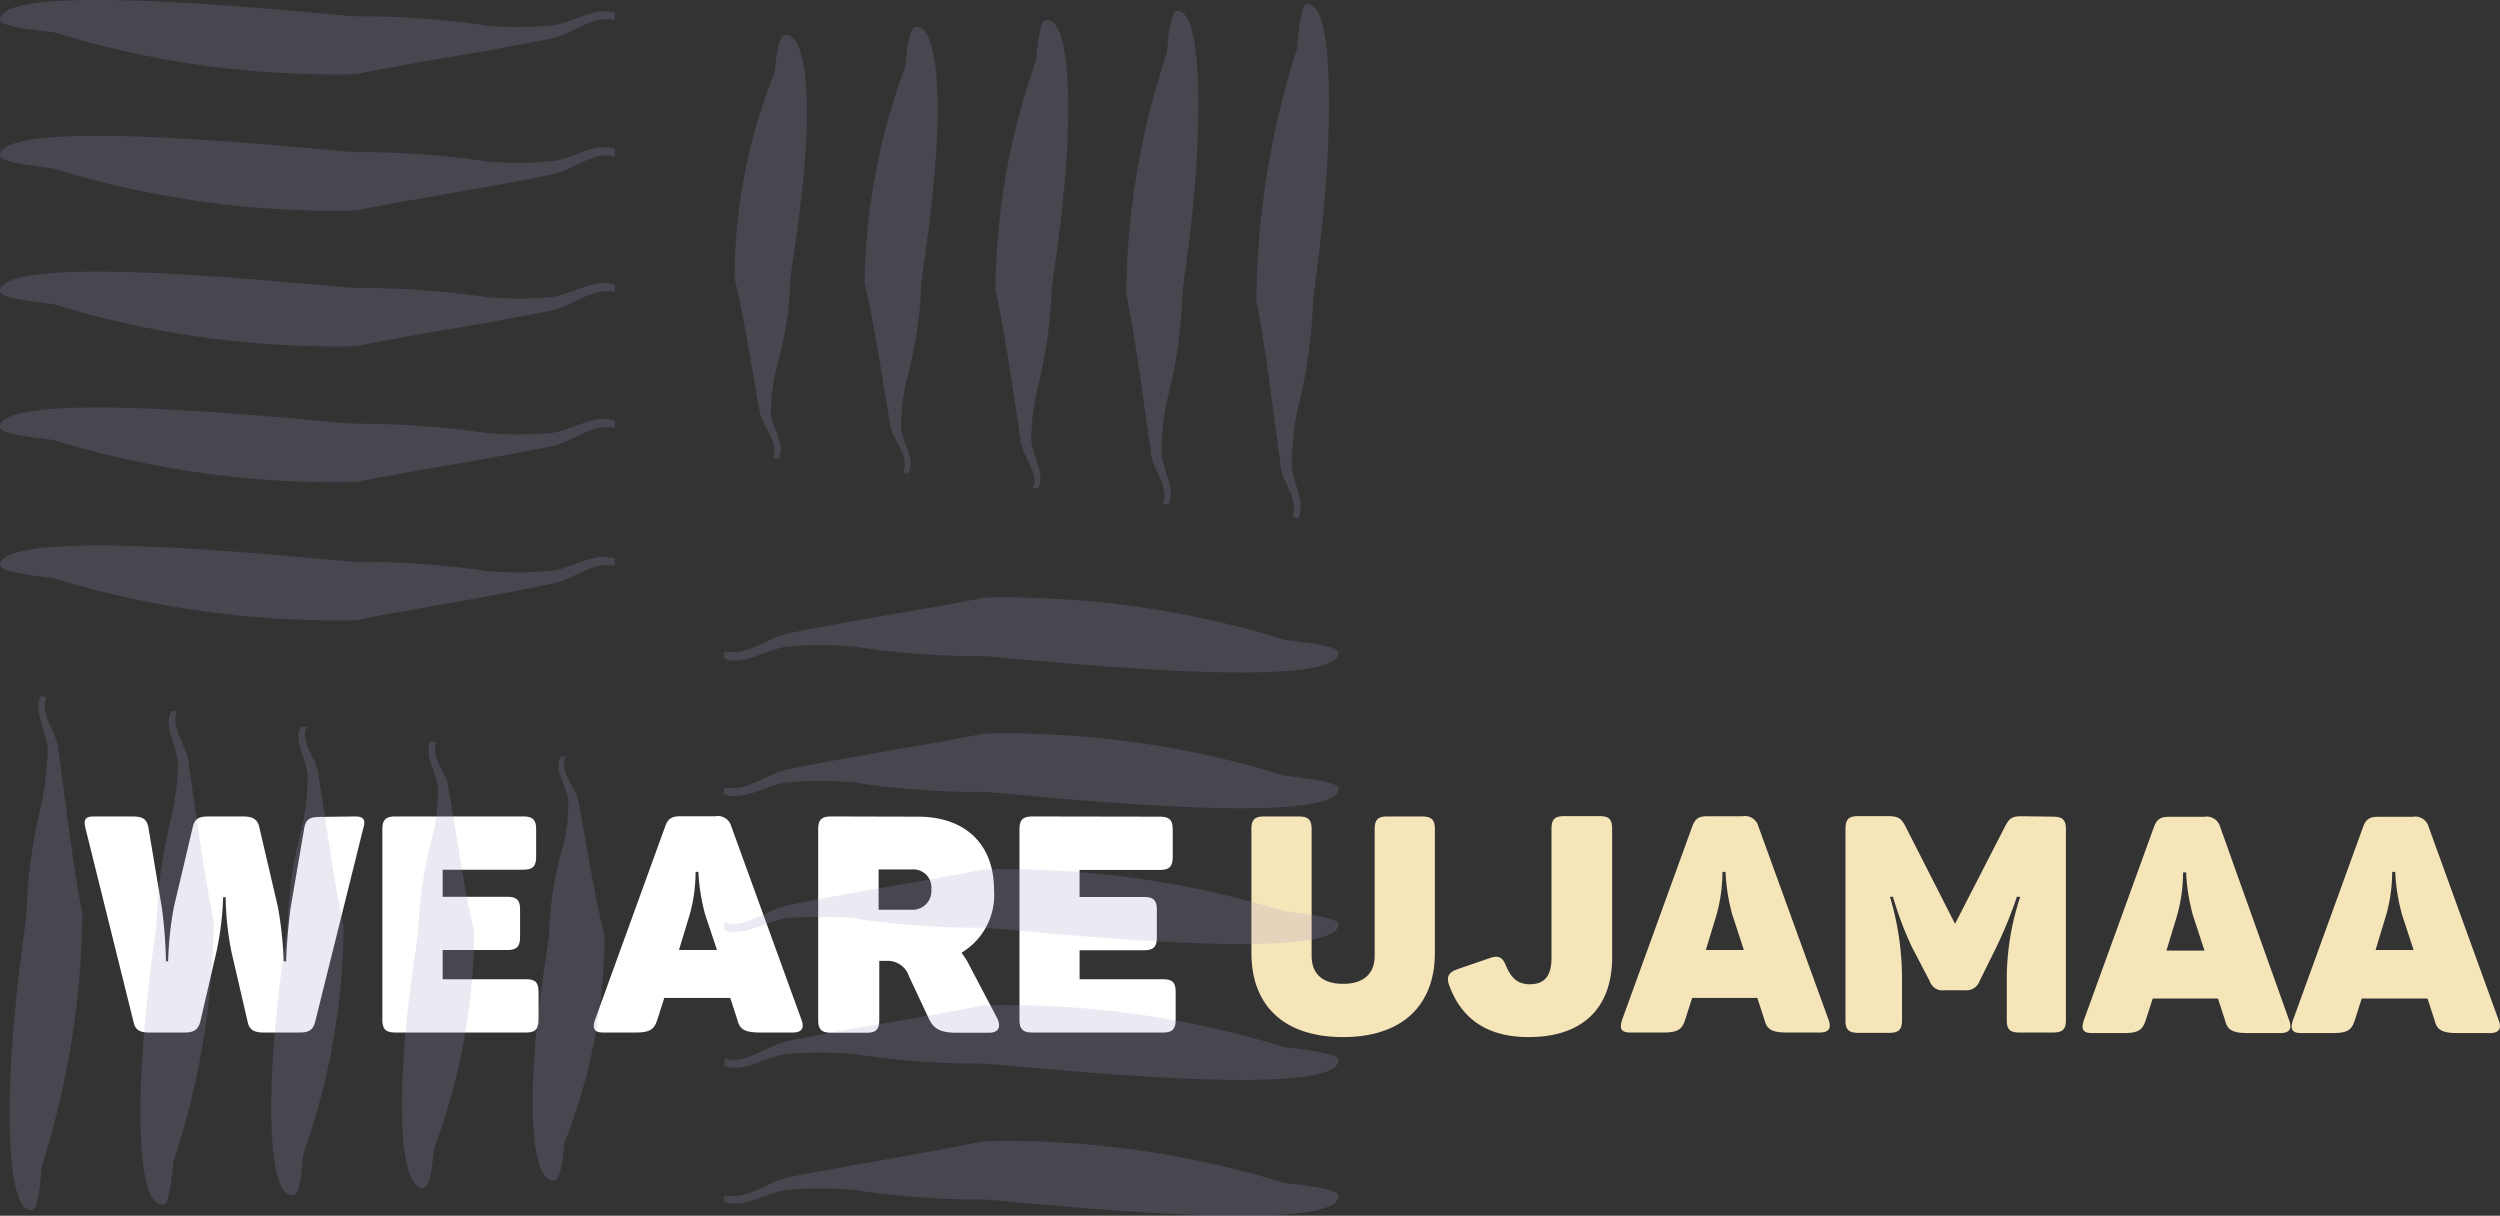 <svg xmlns="http://www.w3.org/2000/svg" viewBox="0 0 230.02 111.86"><rect x="0" y="0" width="230.02" height="111.86" fill="#333333" stroke="none"/><defs><style>.cls-1{fill:#fff;}.cls-2{fill:#f6e5b9;}.cls-3{fill:#a191c5;fill-opacity:0.2;}</style></defs><g id="Layer_2" data-name="Layer 2"><g id="Layer_1-2" data-name="Layer 1"><path class="cls-1" d="M32.66,75.12c.87,0,1,.36.75,1.15L29,94c-.19.81-.64,1-1.43,1H24.26c-.81,0-1.29-.2-1.46-.92l-1.51-6.53a27.52,27.52,0,0,1-.53-5h-.23a27.63,27.63,0,0,1-.61,5L18.43,94c-.22.81-.67,1-1.45,1H13.76c-.81,0-1.29-.17-1.46-.92L7.88,76.27c-.2-.79-.11-1.15.75-1.15h3.45c1,0,1.4.17,1.57,1l1.23,7.33a41.53,41.53,0,0,1,.39,5h.2a30.78,30.78,0,0,1,.53-5l1.73-7.33c.2-.9.68-1,1.57-1h3c.86,0,1.37.17,1.56,1l1.71,7.33a34.49,34.49,0,0,1,.53,5h.23c0-.79.19-3.42.42-5L28,76.16c.17-.87.59-1,1.6-1Zm15.47,0c.89,0,1.2.31,1.2,1.18v2.52c0,.89-.31,1.2-1.2,1.2h-7.4v2.49h5.91c.9,0,1.21.31,1.21,1.18v2.52c0,.89-.31,1.2-1.21,1.2H40.73V90.1h7.65c.87,0,1.17.28,1.17,1.18v2.54c0,.87-.3,1.18-1.17,1.18h-12c-.89,0-1.2-.31-1.2-1.18V76.3c0-.87.31-1.18,1.2-1.18ZM73.75,93.85c.28.76,0,1.15-.81,1.15h-3c-1.46,0-1.88-.31-2.1-1.18l-.65-2H61.12l-.64,2c-.28.87-.64,1.18-2,1.18H55.5c-.87,0-1-.39-.76-1.15L61.18,76.1c.28-.81.64-1,1.46-1h3.19a1.27,1.27,0,0,1,1.45.92Zm-8.87-9.71a17.81,17.81,0,0,1-.62-3.92H64a14.8,14.8,0,0,1-.53,3.89l-1,3.3h3.5Zm19.58-9c4.23,0,7,2.41,7,6.75a6.19,6.19,0,0,1-3,5.77,6.79,6.79,0,0,1,.75,1.2l2.52,4.79c.4.75.2,1.37-.72,1.37h-3c-1.48,0-2.13-.36-2.57-1.34l-1.8-3.84a2.06,2.06,0,0,0-2.1-1.43h-.64v5.43c0,.87-.28,1.18-1.18,1.18H76.48c-.9,0-1.2-.31-1.2-1.18V76.3c0-.87.3-1.18,1.2-1.18Zm1.23,6.72A1.67,1.67,0,0,0,83.84,80h-3v3.7h3A1.72,1.72,0,0,0,85.69,81.84Zm21-6.72c.9,0,1.21.31,1.21,1.18v2.52c0,.89-.31,1.2-1.21,1.2H99.33v2.49h5.91c.9,0,1.2.31,1.2,1.18v2.52c0,.89-.3,1.2-1.2,1.2H99.33V90.1H107c.86,0,1.17.28,1.17,1.18v2.54c0,.87-.31,1.18-1.17,1.18H95c-.89,0-1.2-.31-1.2-1.18V76.3c0-.87.31-1.18,1.2-1.18Z"/><path class="cls-2" d="M120.68,87.94c0,1.66,1,2.58,2.89,2.58s2.91-.92,2.91-2.58V76.3c0-.87.28-1.18,1.18-1.18h3.16c.9,0,1.2.31,1.2,1.18V87.69c0,4.71-2.91,7.73-8.45,7.73s-8.43-3-8.43-7.73V76.3c0-.87.28-1.18,1.18-1.18h3.16c.9,0,1.2.31,1.2,1.18Zm26.51-12.85c.86,0,1.14.31,1.14,1.18V88.08c0,4.6-2.63,7.34-7.7,7.34-3.86,0-6.18-1.74-7.28-4.73-.3-.81-.08-1.21.73-1.51l2.91-1c.84-.31,1.24-.17,1.57.67.48,1.12,1.07,1.71,2.19,1.71,1.37,0,2-.78,2-2.41V76.27c0-.87.28-1.18,1.18-1.18Zm21.06,18.76c.28.76,0,1.15-.81,1.15h-3c-1.46,0-1.88-.31-2.1-1.18l-.65-2h-6l-.64,2c-.28.87-.64,1.18-2,1.18H150c-.87,0-1-.39-.76-1.15l6.44-17.75c.28-.81.64-1,1.46-1h3.19a1.27,1.27,0,0,1,1.45.92Zm-8.87-9.71a17.81,17.81,0,0,1-.62-3.92h-.28a14.8,14.8,0,0,1-.53,3.89l-1,3.3h3.5Zm29.49-9c.9,0,1.21.28,1.21,1.18V93.85c0,.87-.31,1.15-1.21,1.15h-3.05c-.9,0-1.18-.28-1.18-1.15v-4a24,24,0,0,1,1.24-7.34h-.31a40.55,40.55,0,0,1-1.88,4.62l-1.57,3.17a1.27,1.27,0,0,1-1.34.81H178.9a1.23,1.23,0,0,1-1.34-.81l-1.65-3.17a31,31,0,0,1-1.74-4.62h-.28A26.22,26.22,0,0,1,175,89.88v4c0,.87-.31,1.15-1.2,1.15H171c-.9,0-1.2-.28-1.2-1.15V76.27c0-.9.3-1.18,1.2-1.18h2.63c1,0,1.26.17,1.65.87L179.88,85l4.62-9c.4-.76.65-.9,1.57-.9Zm21.76,18.76c.28.76,0,1.15-.81,1.15h-3c-1.46,0-1.88-.31-2.1-1.18l-.65-2h-6l-.65,2c-.28.87-.64,1.18-2,1.18h-2.94c-.87,0-1-.39-.76-1.15l6.44-17.75c.28-.81.65-1,1.46-1h3.19a1.28,1.28,0,0,1,1.46.92Zm-8.87-9.71a17.81,17.81,0,0,1-.62-3.92h-.28a14.8,14.8,0,0,1-.53,3.89l-1,3.3h3.5Zm28.15,9.71c.28.76,0,1.15-.81,1.15h-3c-1.46,0-1.88-.31-2.1-1.18l-.65-2h-6.05l-.64,2c-.28.87-.64,1.18-2,1.18h-2.94c-.87,0-1-.39-.76-1.15l6.44-17.75c.28-.81.64-1,1.46-1H222a1.27,1.27,0,0,1,1.45.92ZM221,84.14a17.81,17.81,0,0,1-.62-3.92h-.28a14.8,14.8,0,0,1-.53,3.89l-1,3.3h3.5Z"/><path class="cls-3" d="M56.54,51.39c-2-.64-3.82.94-5.92,1.14a32.08,32.08,0,0,1-5.88,0,80.06,80.06,0,0,0-12-.84C31,51.69.19,48.12,0,52c0,.79,4.78,1.09,5.06,1.24a88.77,88.77,0,0,0,27.7,3.82c6.25-1.24,11.65-2,17.9-3.33,2.06-.34,3.92-2.18,5.88-1.63v-.25C56.54,51.59,56.58,51.39,56.54,51.39Z"/><path class="cls-3" d="M56.54,38.7c-2-.65-3.82.94-5.92,1.14a34,34,0,0,1-5.88,0,81.42,81.42,0,0,0-12-.85C31,39,.19,35.42,0,39.29c0,.79,4.78,1.09,5.06,1.24a88.48,88.48,0,0,0,27.7,3.82c6.25-1.24,11.65-2,17.9-3.27,2.06-.4,3.92-2.23,5.88-1.69v-.25C56.54,38.89,56.58,38.7,56.54,38.7Z"/><path class="cls-3" d="M56.54,26.2c-2-.65-3.82.94-5.92,1.14a34,34,0,0,1-5.88,0,80.06,80.06,0,0,0-12-.84C31,26.5.19,22.93,0,26.79c0,.8,4.78,1.09,5.06,1.24a88.19,88.19,0,0,0,27.7,3.82c6.25-1.24,11.65-2,17.9-3.27,2.06-.4,3.92-2.23,5.88-1.69A4,4,0,0,0,56.54,26.2Z"/><path class="cls-3" d="M56.54,13.7c-2-.64-3.82,1-5.92,1.14a32.08,32.08,0,0,1-5.88,0,81.41,81.41,0,0,0-12-.84C31,14,.19,10.43,0,14.3c0,.79,4.78,1.09,5.06,1.24a87,87,0,0,0,27.7,3.82c6.25-1.24,11.65-2,17.9-3.28,2.06-.39,3.92-2.23,5.88-1.68v-.7Z"/><path class="cls-3" d="M56.54,1.2c-2-.64-3.82,1-5.92,1.15a34,34,0,0,1-5.88,0,81.42,81.42,0,0,0-12-.85C31,1.5.19-2.07,0,1.8,0,2.59,4.78,2.89,5.06,3a87,87,0,0,0,27.7,3.82c6.25-1.24,11.65-2,17.9-3.27,2.06-.4,3.92-2.24,5.88-1.69V1.2Z"/><path class="cls-3" d="M51.62,69.59c-.77,1.29.62,2.73.67,4.22a15.63,15.63,0,0,1-.48,4A32.26,32.26,0,0,0,50.52,86c0,.59-1.05,6.2-1.39,11.75s0,10.91,1.82,10.86c.81,0,.91-3.37,1-3.52a52.35,52.35,0,0,0,3.68-18.89c-1-4.27-1.58-8-2.39-12.35-.24-1.44-1.86-2.88-1.19-4.22C52.1,69.64,51.62,69.54,51.62,69.59Z"/><path class="cls-3" d="M39.63,68.2c-.71,1.39.62,2.88.67,4.42a17.55,17.55,0,0,1-.48,4.21,38.54,38.54,0,0,0-1.33,8.68c0,.59-1.05,6.5-1.39,12.35s0,11.5,1.86,11.45c.77,0,.91-3.52,1-3.72a57.72,57.72,0,0,0,3.67-19.83c-1-4.47-1.53-8.43-2.34-13,0-1.53-1.81-3.07-1.14-4.46a.49.49,0,0,0-.24,0S39.63,68.15,39.63,68.2Z"/><path class="cls-3" d="M27.69,66.82c-.76,1.43.58,3,.63,4.66a23.35,23.35,0,0,1-.48,4.41A39.62,39.62,0,0,0,26.45,85c0,.64-1.05,6.84-1.38,12.94s0,12.15,1.86,12.05c.81,0,.91-3.72,1-3.87a63.63,63.63,0,0,0,3.68-20.93c-1-4.71-1.48-8.87-2.29-13.68,0-1.59-1.82-3.18-1.1-4.62H28C27.74,66.91,27.69,66.77,27.69,66.82Z"/><path class="cls-3" d="M15.76,65.43c-.77,1.53.57,3.17.62,4.95a25.38,25.38,0,0,1-.58,4.67,45.94,45.94,0,0,0-1.38,9.57c0,.64-1.05,7.14-1.38,13.59S13,110.9,15,110.85c.76,0,.85-3.92,1-4.12a72.37,72.37,0,0,0,3.67-21.91c-1-5-1.52-9.33-2.29-14.39,0-1.63-1.76-3.32-1.1-5C16.23,65.48,15.71,65.38,15.76,65.43Z"/><path class="cls-3" d="M3.77,64c-.76,1.58.58,3.32.62,5a32.91,32.91,0,0,1-.57,5,46.77,46.77,0,0,0-1.38,9.92c0,.7-1.1,7.49-1.44,14.19s0,13.29,1.91,13.24c.77,0,.86-4.07,1-4.27a79.35,79.35,0,0,0,3.67-23c-1-5.21-1.48-9.92-2.19-14.88,0-1.73-1.82-3.47-1.1-5C4.3,64.23,3.77,64,3.77,64Z"/><path class="cls-3" d="M66.66,60.62c2,.64,3.87-.95,5.92-1.15a41.07,41.07,0,0,1,5.87,0,75.9,75.9,0,0,0,12,.9c1.67,0,32.56,3.57,32.71-.3,0-.79-4.78-1.09-5.07-1.24A86.63,86.63,0,0,0,90.49,55c-6.26,1.24-11.7,2-17.91,3.27-2,.4-3.92,2.19-5.92,1.64v.25S66.61,60.62,66.66,60.62Z"/><path class="cls-3" d="M66.66,73.11c2,.6,3.87-.94,5.92-1.14a38.34,38.34,0,0,1,5.87,0,74.73,74.73,0,0,0,12,.89c1.67,0,32.56,3.58,32.71-.29,0-.8-4.78-1.09-5.07-1.24a86.63,86.63,0,0,0-27.64-3.82c-6.26,1.24-11.7,2-17.91,3.27-2,.4-3.92,2.18-5.92,1.64v.25S66.61,73.11,66.66,73.11Z"/><path class="cls-3" d="M66.66,85.61c2,.59,3.87-.94,5.92-1.14a38.34,38.34,0,0,1,5.87,0,74.73,74.73,0,0,0,12,.89c1.67,0,32.56,3.57,32.71-.3,0-.79-4.78-1.14-5.07-1.24A86.91,86.91,0,0,0,90.49,80c-6.26,1.23-11.7,2-17.91,3.27-2,.39-3.92,2.18-5.92,1.63A3.28,3.28,0,0,0,66.66,85.61Z"/><path class="cls-3" d="M66.66,98.11c2,.59,3.87-1,5.92-1.15a41.07,41.07,0,0,1,5.87,0,75.9,75.9,0,0,0,12,.9c1.67,0,32.56,3.57,32.71-.3,0-.79-4.78-1.14-5.07-1.24A86.63,86.63,0,0,0,90.49,92.5c-6.26,1.24-11.7,2-17.91,3.27-2,.4-3.92,2.19-5.92,1.64v.25S66.61,98.11,66.66,98.11Z"/><path class="cls-3" d="M66.66,110.6c2,.6,3.87-.94,5.92-1.14a38.34,38.34,0,0,1,5.87,0,75.9,75.9,0,0,0,12,.9c1.67,0,32.56,3.57,32.71-.3,0-.85-4.78-1.14-5.07-1.24A86.68,86.68,0,0,0,90.49,105c-6.26,1.29-11.7,2.08-17.91,3.32-2,.4-3.92,2.18-5.92,1.64v.25S66.61,110.6,66.66,110.6Z"/><path class="cls-3" d="M71.63,42.17c.71-1.29-.62-2.73-.72-4.17a22.52,22.52,0,0,1,.48-4,31.88,31.88,0,0,0,1.33-8.24c0-.54,1-6.15,1.39-11.7s0-10.91-1.86-10.86c-.77,0-.91,3.37-1,3.52a51.36,51.36,0,0,0-3.67,18.84c1,4.27,1.53,8,2.34,12.4.28,1.39,1.86,2.88,1.19,4.17h.24C71.58,42.12,71.63,42.22,71.63,42.17Z"/><path class="cls-3" d="M83.56,43.55c.77-1.33-.62-2.87-.67-4.36a21.68,21.68,0,0,1,.53-4.26,38,38,0,0,0,1.34-8.68c0-.6,1-6.5,1.38-12.3s0-11.56-1.86-11.46c-.81,0-.91,3.52-1,3.67A59.34,59.34,0,0,0,79.55,26c1,4.51,1.58,8.43,2.34,13,.24,1.54,1.86,3,1.2,4.42C83.09,43.46,83.56,43.6,83.56,43.55Z"/><path class="cls-3" d="M95.5,45c.76-1.44-.57-3-.62-4.62a23.12,23.12,0,0,1,.53-4.46,42.09,42.09,0,0,0,1.33-9.07c0-.65,1.1-6.85,1.43-13s0-12.1-1.91-12c-.76,0-.86,3.72-1,3.92A64.45,64.45,0,0,0,91.59,26.6c1,4.71,1.52,8.82,2.29,13.68,0,1.59,1.81,3.18,1.14,4.62h.24A.39.39,0,0,1,95.5,45Z"/><path class="cls-3" d="M107.49,46.43c.76-1.49-.58-3.12-.63-5a25.21,25.21,0,0,1,.53-4.66,44,44,0,0,0,1.39-9.57c0-.69,1.09-7.19,1.38-13.59S110.16,1,108.3,1c-.77,0-.86,3.87-1,4.06a71.23,71.23,0,0,0-3.67,22c1,5,1.48,9.28,2.24,14.33,0,1.69,1.82,3.33,1.1,5h.24C107.44,46.33,107.49,46.43,107.49,46.43Z"/><path class="cls-3" d="M119.42,47.72c.77-1.59-.52-3.27-.57-5a27.66,27.66,0,0,1,.53-5,48,48,0,0,0,1.43-9.91c0-.7,1.1-7.49,1.38-14.24s0-13.24-1.91-13.19c-.76,0-.86,4.07-1,4.27a77.6,77.6,0,0,0-3.68,23c1,5.2,1.48,9.92,2.2,14.87,0,1.74,1.81,3.48,1.1,5C119,47.52,119.42,47.77,119.42,47.72Z"/></g></g></svg>